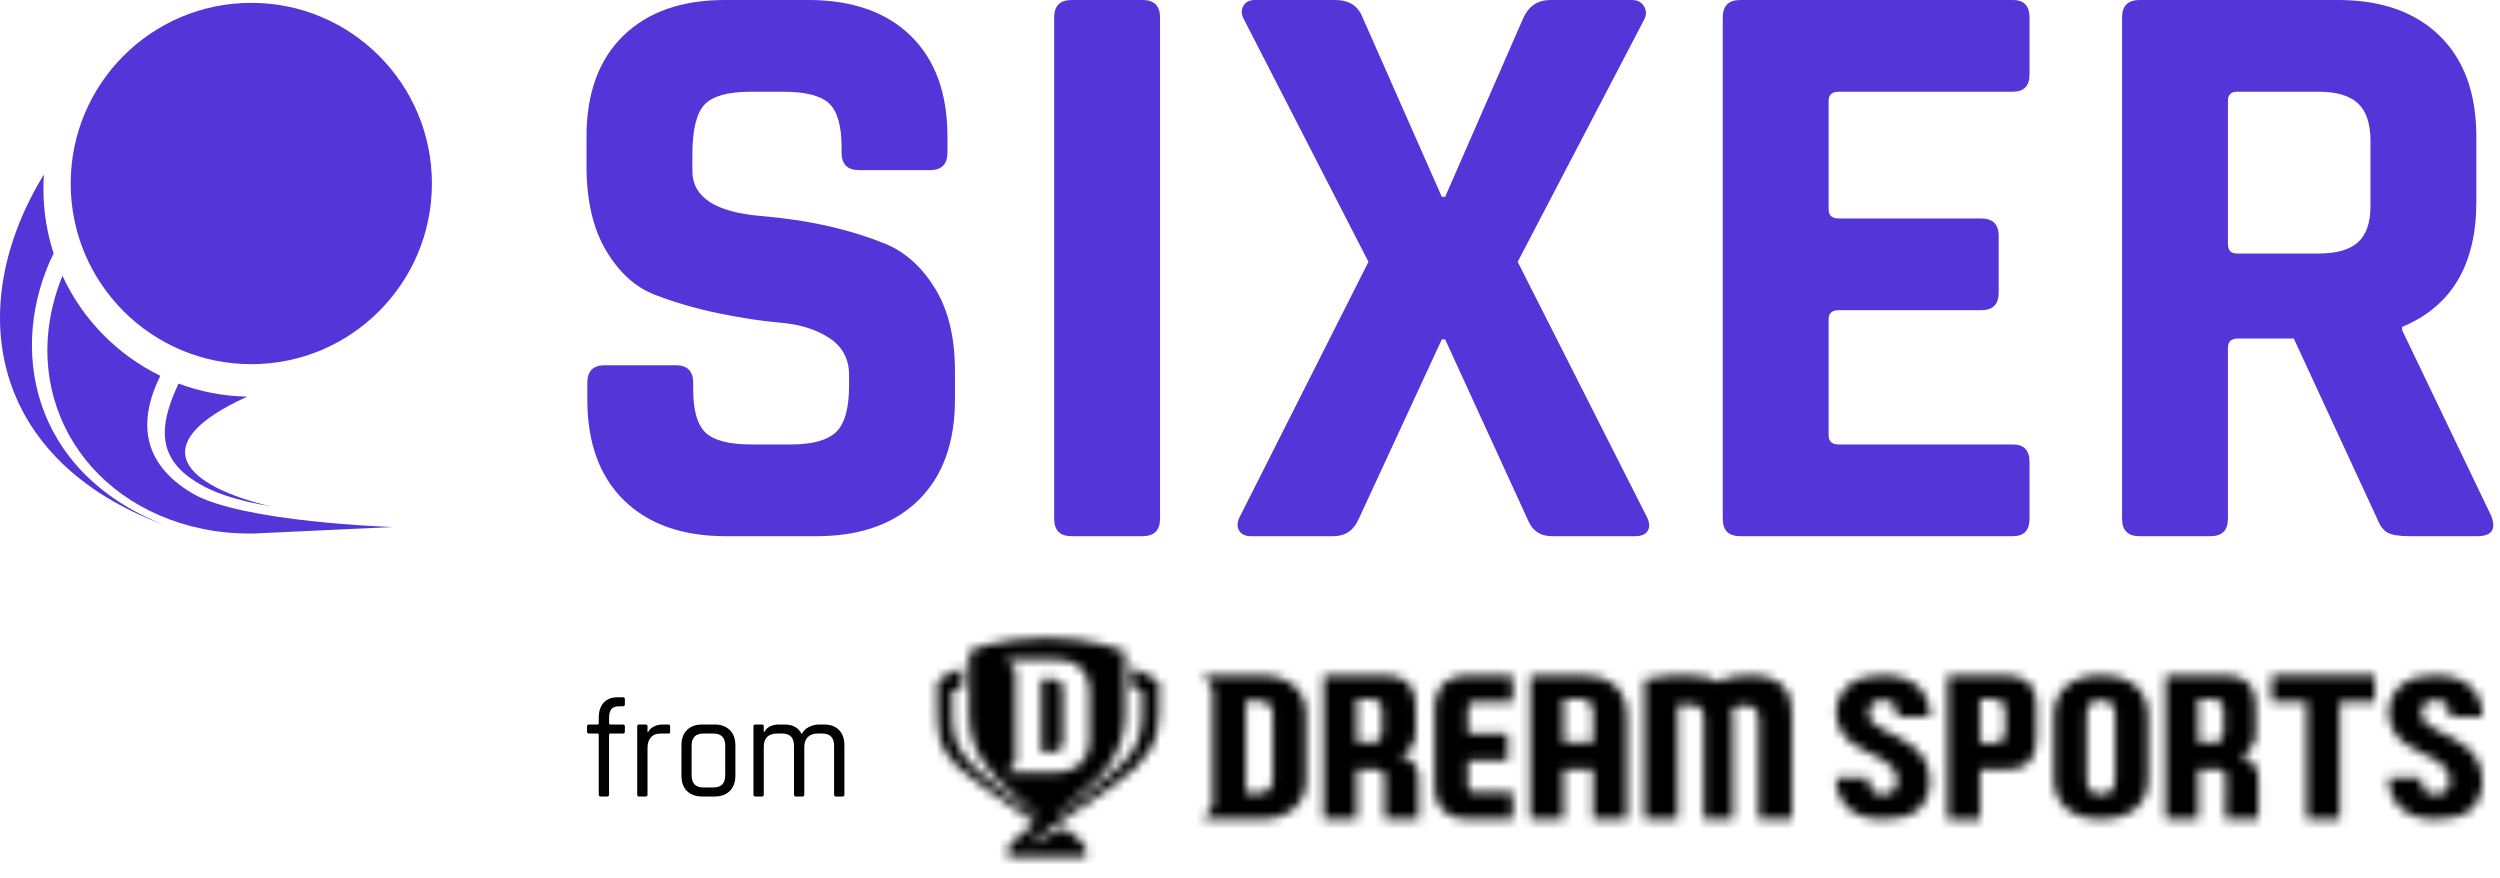 <svg xmlns="http://www.w3.org/2000/svg" width="279" height="98" viewBox="0 0 279 98" fill="none">
<path d="M28.046 40.642C39.177 40.642 48.201 31.616 48.201 20.48C48.201 9.345 39.177 0.319 28.046 0.319C16.914 0.319 7.89 9.345 7.89 20.48C7.89 31.616 16.914 40.642 28.046 40.642Z" fill="#5435D8"/>
<path d="M18.365 58.6C-1.051 51.423 -4.244 34.404 4.903 19.464C4.865 19.996 4.847 20.533 4.847 21.077C4.847 23.587 5.247 26.007 5.986 28.273C0.911 38.612 3.254 52.627 18.365 58.6L18.365 58.6Z" fill="#5435D8"/>
<path d="M30.295 56.533C26.495 55.837 23.398 55.053 20.791 53.012C17.312 50.189 18.158 46.618 19.925 42.806C22.315 43.702 24.892 44.21 27.582 44.263C15.744 49.67 20.715 54.266 30.295 56.533Z" fill="#5435D8"/>
<path d="M43.842 58.813L28.293 59.541C26.402 59.562 24.512 59.415 22.66 59.033C8.857 56.194 1.824 43.344 6.973 30.785C9.215 35.645 13.088 39.595 17.89 41.938C15.486 46.815 15.671 51.613 21.448 55.048C26.902 58.29 43.842 58.813 43.842 58.813Z" fill="#5435D8"/>
<path d="M65.545 44.577V42.715C65.545 41.413 66.197 40.761 67.499 40.761H75.407C76.71 40.761 77.361 41.413 77.361 42.715V43.46C77.361 45.819 77.826 47.431 78.757 48.299C79.687 49.169 81.392 49.602 83.874 49.602H88.246C90.665 49.602 92.354 49.137 93.317 48.206C94.277 47.276 94.758 45.539 94.758 42.995V41.878C94.758 40.079 94.029 38.699 92.572 37.736C91.114 36.775 89.3 36.201 87.13 36.015C84.959 35.829 82.618 35.472 80.106 34.945C77.594 34.418 75.252 33.735 73.082 32.897C70.91 32.059 69.096 30.416 67.639 27.965C66.181 25.515 65.453 22.366 65.453 18.519V15.262C65.453 10.423 66.817 6.669 69.547 4.002C72.276 1.335 76.059 0 80.897 0H90.2C95.099 0 98.914 1.335 101.643 4.002C104.372 6.67 105.737 10.423 105.737 15.262V17.03C105.737 18.333 105.085 18.984 103.783 18.984H95.875C94.573 18.984 93.921 18.333 93.921 17.03V16.472C93.921 14.052 93.456 12.409 92.526 11.54C91.595 10.671 89.889 10.237 87.409 10.237H83.781C81.237 10.237 79.516 10.718 78.617 11.679C77.718 12.641 77.268 14.517 77.268 17.309V19.078C77.268 21.994 79.811 23.669 84.897 24.103C90.168 24.537 94.852 25.592 98.945 27.267C101.115 28.197 102.93 29.858 104.388 32.246C105.844 34.635 106.574 37.69 106.574 41.412V44.577C106.574 49.416 105.209 53.17 102.481 55.837C99.75 58.505 95.968 59.838 91.13 59.838H80.989C76.151 59.838 72.368 58.505 69.639 55.837C66.909 53.17 65.545 49.415 65.545 44.577Z" fill="#5435D8"/>
<path d="M129.461 1.954V57.884C129.461 59.187 128.81 59.838 127.507 59.838H119.599C118.297 59.838 117.646 59.187 117.646 57.884V1.954C117.646 0.651 118.297 -6.10352e-05 119.599 -6.10352e-05H127.507C128.81 -6.10352e-05 129.461 0.651 129.461 1.954Z" fill="#5435D8"/>
<path d="M148.812 59.838H139.601C138.981 59.838 138.546 59.638 138.299 59.234C138.05 58.831 138.05 58.35 138.299 57.791L152.72 29.221L138.764 2.047C138.516 1.552 138.516 1.086 138.764 0.651C139.011 0.218 139.446 0 140.067 0H148.998C150.547 0 151.571 0.651 152.068 1.954L160.906 21.963H161.279L170.024 1.954C170.643 0.651 171.636 0 173.001 0H182.118C182.738 0 183.188 0.233 183.468 0.698C183.747 1.163 183.761 1.645 183.514 2.141L169.373 29.221L183.793 57.698C184.103 58.319 184.134 58.831 183.886 59.234C183.638 59.638 183.172 59.838 182.491 59.838H173.187C171.885 59.838 170.985 59.219 170.49 57.977L161.279 37.876H160.907L151.604 57.977C151.046 59.219 150.115 59.838 148.813 59.838H148.812Z" fill="#5435D8"/>
<path d="M224.635 59.839H194.213C192.91 59.839 192.259 59.187 192.259 57.885V1.954C192.259 0.651 192.91 -6.10352e-05 194.213 -6.10352e-05H224.635C225.875 -6.10352e-05 226.496 0.651 226.496 1.954V8.282C226.496 9.585 225.875 10.237 224.635 10.237H205.191C204.447 10.237 204.074 10.578 204.074 11.26V23.358C204.074 24.041 204.447 24.382 205.191 24.382H221.1C222.402 24.382 223.054 25.033 223.054 26.336V32.664C223.054 33.967 222.402 34.618 221.1 34.618H205.191C204.447 34.618 204.074 34.96 204.074 35.642V48.578C204.074 49.261 204.447 49.601 205.191 49.601H224.635C225.875 49.601 226.496 50.253 226.496 51.555V57.884C226.496 59.187 225.875 59.838 224.635 59.838V59.839Z" fill="#5435D8"/>
<path d="M246.684 59.839H238.776C237.473 59.839 236.822 59.187 236.822 57.885V1.954C236.822 0.651 237.473 0 238.776 0H260.917C265.755 0 269.537 1.335 272.268 4.002C274.996 6.67 276.361 10.423 276.361 15.262V22.521C276.361 29.533 273.6 34.185 268.081 36.48V36.852L278.036 57.605C278.594 59.094 278.066 59.838 276.454 59.838H268.918C267.802 59.838 266.995 59.715 266.499 59.466C266.002 59.219 265.6 58.691 265.29 57.884L255.987 37.782H249.753C249.009 37.782 248.637 38.124 248.637 38.806V57.884C248.637 59.187 247.986 59.838 246.683 59.838L246.684 59.839ZM249.661 28.291H258.778C260.762 28.291 262.22 27.872 263.15 27.035C264.081 26.197 264.546 24.848 264.546 22.986V15.727C264.546 13.805 264.081 12.409 263.15 11.54C262.22 10.671 260.762 10.237 258.778 10.237H249.661C248.977 10.237 248.637 10.578 248.637 11.26V27.267C248.637 27.95 248.977 28.291 249.661 28.291Z" fill="#5435D8"/>
<mask id="mask0_412_412" style="mask-type:luminance" maskUnits="userSpaceOnUse" x="104" y="71" width="26" height="25">
<mask id="mask1_412_412" style="mask-type:luminance" maskUnits="userSpaceOnUse" x="104" y="71" width="174" height="25">
<path d="M277.255 71.093H104.37V95.846H277.255V71.093Z" fill="white"/>
</mask>
<g mask="url(#mask1_412_412)">
<path d="M116.874 71.093C121.62 71.055 125.542 72.702 125.542 72.702V79.842C125.503 81.52 125.275 84.061 122.475 86.92C121.809 87.6 117.953 90.896 117.953 90.896V91.081C117.953 91.081 119.806 89.724 121.713 88.223L121.945 88.037C123.426 86.866 124.892 85.632 125.511 84.909C125.952 84.394 126.451 83.911 126.841 83.017C127.538 81.451 127.499 79.834 127.476 77.374C127.476 77.305 127.476 77.251 127.476 77.208C127.182 77.034 126.756 76.798 126.281 76.581V74.481C127.665 75 128.841 75.785 128.907 75.831L129.34 76.125V76.249C129.34 76.249 129.34 76.28 129.34 76.299V76.616C129.34 76.639 129.34 76.663 129.34 76.69V77.22C129.34 77.22 129.34 77.251 129.34 77.266V77.336V77.359C129.379 80.987 129.471 82.897 126.837 85.582C125.898 86.541 123.809 88.057 119.427 90.973L114.674 94.234V94.323L118.835 92.385C119.555 92.988 120.003 93.348 120.344 93.63C120.993 94.175 121.16 94.435 121.187 94.852V95.738H112.508V94.852C112.515 94.496 112.705 94.172 113.351 93.63C113.54 93.472 115.478 91.878 115.509 91.859C115.509 91.859 115.443 91.812 115.32 91.727L115.238 91.669C115.018 91.514 114.674 91.275 114.237 90.969C111.096 88.823 107.716 86.409 106.88 85.582C104.664 83.377 104.382 81.532 104.37 78.709V78.384C104.37 78.055 104.374 77.715 104.378 77.359V77.266C104.378 77.266 104.378 77.235 104.378 77.22V76.616C104.378 76.593 104.378 76.57 104.378 76.547V76.125L104.811 75.831C104.877 75.789 106.049 75.007 107.429 74.485V76.585C106.958 76.802 106.536 77.038 106.242 77.212C106.242 77.254 106.242 77.309 106.242 77.378C106.219 79.741 106.254 81.799 106.753 82.843C107.019 83.532 107.48 84.224 108.102 84.967C108.652 85.616 109.889 86.665 111.212 87.709L111.448 87.894C111.564 87.987 111.684 88.08 111.8 88.169L112.036 88.351C113.916 89.801 115.714 91.085 115.714 91.085V90.9C115.714 90.9 114.662 89.983 113.564 89.012L113.165 88.656C112.303 87.891 111.491 87.159 111.22 86.881C108.42 84.019 108.203 81.52 108.164 79.846V72.702C108.164 72.702 111.084 71.144 116.882 71.093H116.874ZM116.167 73.607H112.31L113.335 74.717V85.117L112.31 86.227H112.353C112.353 86.227 112.372 86.227 112.384 86.227H112.891C112.918 86.227 112.949 86.227 112.98 86.227H113.482C113.517 86.227 113.556 86.227 113.591 86.227H114.039C114.078 86.227 114.117 86.227 114.155 86.227H114.608C114.647 86.227 114.681 86.227 114.716 86.227H115.223C115.254 86.227 115.285 86.227 115.312 86.227H115.791C115.791 86.227 115.822 86.227 115.834 86.227H115.958C116.449 86.231 118.421 86.32 119.357 85.945C119.852 85.744 120.278 85.512 120.607 85.195C120.935 84.878 121.183 84.514 121.342 84.104C121.504 83.694 121.581 83.261 121.581 82.805V76.926C121.581 76.469 121.5 76.04 121.342 75.634C121.183 75.228 120.935 74.872 120.607 74.559C120.274 74.249 119.953 74.037 119.45 73.862C119.4 73.843 119.35 73.828 119.299 73.812L119.237 73.793C118.797 73.661 118.216 73.603 116.167 73.603V73.607ZM117.362 75.781C117.76 75.781 118.073 75.893 118.305 76.113C118.537 76.338 118.619 76.485 118.619 76.806V82.685C118.619 83.006 118.537 83.4 118.305 83.621C118.073 83.845 117.76 83.953 117.362 83.953H116.217V75.777H117.362V75.781Z" fill="white"/>
</g>
</mask>
<g mask="url(#mask0_412_412)">
<path d="M131.285 69.099H102.436V97.615H131.285V69.099Z" fill="black"/>
</g>
<mask id="mask2_412_412" style="mask-type:luminance" maskUnits="userSpaceOnUse" x="134" y="75" width="12" height="17">
<mask id="mask3_412_412" style="mask-type:luminance" maskUnits="userSpaceOnUse" x="104" y="71" width="174" height="25">
<path d="M277.255 71.093H104.37V95.846H277.255V71.093Z" fill="white"/>
</mask>
<g mask="url(#mask3_412_412)">
<path d="M144.513 76.635C144.095 76.24 143.565 75.931 142.931 75.707C142.293 75.482 141.542 75.37 140.676 75.37H134.267L135.327 76.825V89.967L134.267 91.421H140.676C141.542 91.421 142.296 91.305 142.931 91.073C143.569 90.841 144.095 90.524 144.516 90.125C144.934 89.723 145.247 89.263 145.449 88.745C145.65 88.222 145.75 87.677 145.75 87.101V79.636C145.75 79.06 145.65 78.515 145.449 78.004C145.247 77.49 144.934 77.037 144.513 76.643V76.635ZM142.037 87.093C142.037 87.503 141.89 87.847 141.596 88.126C141.302 88.408 140.904 88.547 140.401 88.547H139.036V78.17H140.401C140.904 78.17 141.302 78.314 141.596 78.592C141.89 78.874 142.037 79.219 142.037 79.625V87.089V87.093Z" fill="white"/>
</g>
</mask>
<g mask="url(#mask2_412_412)">
<path d="M147.684 73.429H132.329V93.344H147.684V73.429Z" fill="black"/>
</g>
<mask id="mask4_412_412" style="mask-type:luminance" maskUnits="userSpaceOnUse" x="147" y="75" width="12" height="17">
<mask id="mask5_412_412" style="mask-type:luminance" maskUnits="userSpaceOnUse" x="104" y="71" width="174" height="25">
<path d="M277.255 71.093H104.37V95.846H277.255V71.093Z" fill="white"/>
</mask>
<g mask="url(#mask5_412_412)">
<path d="M156.333 84.374C156.626 84.235 156.897 84.049 157.152 83.825C157.408 83.601 157.996 82.966 157.992 81.717V78.805C157.992 78.468 157.961 78.101 157.895 77.71C157.833 77.316 157.678 76.944 157.435 76.592C157.191 76.24 156.82 75.95 156.321 75.718C155.826 75.486 155.141 75.37 154.275 75.37H147.715V91.417H151.421V85.852H153.606C154.051 85.852 154.526 86.08 154.526 86.714V91.421H158.305V86.888C158.305 86.118 158.077 84.66 156.333 84.378V84.374ZM154.236 81.555C154.236 82.402 153.931 82.862 153.08 82.897H151.424V77.996H152.902C153.316 77.996 154.256 78.062 154.236 79.261V81.551V81.555Z" fill="white"/>
</g>
</mask>
<g mask="url(#mask4_412_412)">
<path d="M160.239 73.429H145.781V93.344H160.239V73.429Z" fill="black"/>
</g>
<mask id="mask6_412_412" style="mask-type:luminance" maskUnits="userSpaceOnUse" x="160" y="75" width="9" height="17">
<mask id="mask7_412_412" style="mask-type:luminance" maskUnits="userSpaceOnUse" x="104" y="71" width="174" height="25">
<path d="M277.255 71.093H104.37V95.846H277.255V71.093Z" fill="white"/>
</mask>
<g mask="url(#mask7_412_412)">
<path d="M160.115 79.041V87.716C160.088 90.605 162.033 91.398 163.762 91.417H168.821V88.431H164.501C163.739 88.431 163.824 87.681 163.824 87.681V84.85H168.26V81.899H163.824V79.137C163.824 79.137 163.774 78.325 164.509 78.321H168.821V75.37H163.994C160.552 75.37 160.115 77.679 160.115 79.044" fill="white"/>
</g>
</mask>
<g mask="url(#mask6_412_412)">
<path d="M170.755 73.429H158.181V93.344H170.755V73.429Z" fill="black"/>
</g>
<mask id="mask8_412_412" style="mask-type:luminance" maskUnits="userSpaceOnUse" x="170" y="75" width="12" height="17">
<mask id="mask9_412_412" style="mask-type:luminance" maskUnits="userSpaceOnUse" x="104" y="71" width="174" height="25">
<path d="M277.255 71.093H104.37V95.846H277.255V71.093Z" fill="white"/>
</mask>
<g mask="url(#mask9_412_412)">
<path d="M176.549 75.37H170.782V91.417H174.487V85.844H177.787V91.417H181.561V79.973C181.561 76.5 179.21 75.37 176.541 75.37H176.549ZM177.79 82.893H174.491V78.004C174.491 78.004 175.799 78.004 176.178 78.004C177.384 78.004 177.775 78.53 177.794 79.551V82.889L177.79 82.893Z" fill="white"/>
</g>
</mask>
<g mask="url(#mask8_412_412)">
<path d="M183.503 73.429H168.853V93.344H183.503V73.429Z" fill="black"/>
</g>
<mask id="mask10_412_412" style="mask-type:luminance" maskUnits="userSpaceOnUse" x="183" y="75" width="17" height="17">
<mask id="mask11_412_412" style="mask-type:luminance" maskUnits="userSpaceOnUse" x="104" y="71" width="174" height="25">
<path d="M277.255 71.093H104.37V95.846H277.255V71.093Z" fill="white"/>
</mask>
<g mask="url(#mask11_412_412)">
<path d="M195.272 75.374C193.783 75.378 192.533 75.652 191.632 76.078C191.338 75.884 190.994 75.73 190.592 75.61C190.193 75.494 187.675 75.037 183.529 75.811V91.417H187.231V78.704C188.913 78.507 189.354 78.731 189.52 78.828C190.135 79.18 190.139 79.907 190.139 80.204V91.421H193.392V79.833C193.392 79.586 193.369 79.315 193.326 79.025C193.492 78.955 193.647 78.893 193.968 78.828C194.289 78.758 195.036 78.592 195.639 78.889C195.925 79.032 196.273 79.33 196.269 80.127V91.425H199.979V79.876C199.979 78.688 199.905 77.42 198.927 76.53C198.281 75.942 197.41 75.374 195.268 75.378" fill="white"/>
</g>
</mask>
<g mask="url(#mask10_412_412)">
<path d="M201.917 73.429H181.6V93.344H201.917V73.429Z" fill="black"/>
</g>
<mask id="mask12_412_412" style="mask-type:luminance" maskUnits="userSpaceOnUse" x="204" y="75" width="12" height="17">
<mask id="mask13_412_412" style="mask-type:luminance" maskUnits="userSpaceOnUse" x="104" y="71" width="174" height="25">
<path d="M277.255 71.093H104.37V95.846H277.255V71.093Z" fill="white"/>
</mask>
<g mask="url(#mask13_412_412)">
<path d="M210.143 78.12C209.819 78.12 209.552 78.167 209.347 78.255C209.142 78.344 208.983 78.46 208.867 78.604C208.751 78.747 208.674 78.913 208.635 79.095C208.593 79.281 208.573 79.462 208.573 79.64C208.573 80.066 208.739 80.421 209.072 80.708C209.405 80.994 209.826 81.269 210.337 81.528C210.847 81.787 211.397 82.061 211.981 82.347C212.565 82.634 213.11 82.99 213.613 83.403C214.116 83.821 214.533 84.335 214.858 84.951C215.183 85.565 215.349 86.327 215.349 87.228V87.588C215.349 87.704 215.334 87.797 215.311 87.867C215.121 89.112 214.611 90.013 213.779 90.574C212.948 91.135 211.729 91.417 210.124 91.417C208.407 91.417 207.107 90.992 206.222 90.145C205.336 89.298 204.895 88.176 204.895 86.78H208.55C208.55 87.027 208.565 87.263 208.593 87.488C208.62 87.712 208.685 87.917 208.798 88.095C208.906 88.273 209.064 88.412 209.277 88.516C209.486 88.621 209.776 88.671 210.143 88.671C210.468 88.671 210.731 88.625 210.929 88.54C211.126 88.451 211.284 88.331 211.4 88.18C211.516 88.029 211.598 87.867 211.644 87.689C211.691 87.511 211.714 87.325 211.714 87.136C211.714 86.548 211.555 86.072 211.242 85.709C210.929 85.345 210.53 85.028 210.051 84.753C209.567 84.479 209.041 84.219 208.476 83.972C207.912 83.724 207.374 83.427 206.864 83.067C206.353 82.711 205.916 82.27 205.556 81.744C205.197 81.218 204.988 80.537 204.934 79.702C204.918 79.594 204.914 79.454 204.914 79.292C204.914 79.13 204.926 79.014 204.953 78.944C205.143 77.807 205.672 76.929 206.535 76.306C207.397 75.683 208.593 75.37 210.12 75.37C211.018 75.37 211.803 75.486 212.468 75.718C213.133 75.95 213.682 76.271 214.112 76.681C214.541 77.091 214.858 77.583 215.071 78.151C215.284 78.72 215.388 79.338 215.388 80.008H211.714C211.714 79.775 211.694 79.543 211.663 79.319C211.629 79.095 211.559 78.894 211.447 78.712C211.339 78.534 211.184 78.391 210.979 78.283C210.774 78.174 210.495 78.116 210.143 78.116" fill="white"/>
</g>
</mask>
<g mask="url(#mask12_412_412)">
<path d="M217.325 73.429H202.961V93.344H217.325V73.429Z" fill="black"/>
</g>
<mask id="mask14_412_412" style="mask-type:luminance" maskUnits="userSpaceOnUse" x="229" y="75" width="11" height="17">
<mask id="mask15_412_412" style="mask-type:luminance" maskUnits="userSpaceOnUse" x="104" y="71" width="174" height="25">
<path d="M277.255 71.093H104.37V95.846H277.255V71.093Z" fill="white"/>
</mask>
<g mask="url(#mask15_412_412)">
<path d="M229.222 79.853C229.222 79.18 229.338 78.569 229.57 78.012C229.802 77.455 230.139 76.983 230.58 76.592C231.021 76.202 231.566 75.9 232.212 75.687C232.858 75.475 233.6 75.37 234.447 75.37C235.333 75.37 236.107 75.482 236.764 75.699C237.426 75.919 237.971 76.225 238.408 76.623C238.841 77.022 239.17 77.494 239.386 78.043C239.603 78.592 239.715 79.195 239.715 79.853V86.969C239.715 87.627 239.607 88.226 239.386 88.768C239.17 89.309 238.841 89.777 238.408 90.168C237.971 90.559 237.426 90.864 236.764 91.085C236.103 91.305 235.333 91.413 234.447 91.413C233.562 91.413 232.858 91.309 232.212 91.096C231.566 90.883 231.021 90.582 230.58 90.191C230.135 89.801 229.798 89.333 229.57 88.791C229.338 88.25 229.222 87.642 229.222 86.969V79.853ZM234.471 78.124C234.103 78.124 233.813 78.178 233.604 78.29C233.392 78.399 233.233 78.538 233.125 78.7C233.016 78.863 232.947 79.048 232.92 79.257C232.893 79.462 232.881 79.667 232.881 79.872V86.907C232.881 87.112 232.896 87.317 232.92 87.526C232.947 87.731 233.016 87.917 233.125 88.083C233.233 88.25 233.392 88.385 233.604 88.493C233.817 88.605 234.103 88.66 234.471 88.66C234.838 88.66 235.105 88.605 235.31 88.493C235.515 88.385 235.67 88.246 235.782 88.083C235.89 87.917 235.964 87.735 235.994 87.526C236.029 87.321 236.045 87.116 236.045 86.907V79.872C236.045 79.667 236.029 79.462 235.994 79.257C235.96 79.052 235.89 78.867 235.782 78.7C235.673 78.534 235.515 78.399 235.31 78.29C235.105 78.178 234.826 78.124 234.471 78.124Z" fill="white"/>
</g>
</mask>
<g mask="url(#mask14_412_412)">
<path d="M241.654 73.429H227.289V93.344H241.654V73.429Z" fill="black"/>
</g>
<mask id="mask16_412_412" style="mask-type:luminance" maskUnits="userSpaceOnUse" x="253" y="75" width="13" height="17">
<mask id="mask17_412_412" style="mask-type:luminance" maskUnits="userSpaceOnUse" x="104" y="71" width="174" height="25">
<path d="M277.255 71.093H104.37V95.846H277.255V71.093Z" fill="white"/>
</mask>
<g mask="url(#mask17_412_412)">
<path d="M257.438 91.417V78.321H253.516V75.37H265.034V78.321H261.112V91.417H257.438Z" fill="white"/>
</g>
</mask>
<g mask="url(#mask16_412_412)">
<path d="M266.964 73.429H251.582V93.344H266.964V73.429Z" fill="black"/>
</g>
<mask id="mask18_412_412" style="mask-type:luminance" maskUnits="userSpaceOnUse" x="266" y="75" width="12" height="17">
<mask id="mask19_412_412" style="mask-type:luminance" maskUnits="userSpaceOnUse" x="104" y="71" width="174" height="25">
<path d="M277.255 71.093H104.37V95.846H277.255V71.093Z" fill="white"/>
</mask>
<g mask="url(#mask19_412_412)">
<path d="M271.817 78.12C271.492 78.12 271.225 78.167 271.02 78.255C270.815 78.344 270.657 78.46 270.54 78.604C270.424 78.747 270.347 78.913 270.308 79.095C270.266 79.281 270.247 79.462 270.247 79.64C270.247 80.066 270.413 80.421 270.745 80.708C271.078 80.994 271.5 81.269 272.01 81.528C272.521 81.787 273.07 82.061 273.654 82.347C274.238 82.634 274.783 82.99 275.286 83.403C275.789 83.821 276.207 84.335 276.532 84.951C276.856 85.565 277.023 86.327 277.023 87.228V87.588C277.023 87.704 277.007 87.797 276.98 87.867C276.791 89.112 276.28 90.013 275.449 90.574C274.617 91.135 273.399 91.417 271.794 91.417C270.08 91.417 268.781 90.992 267.895 90.145C267.009 89.298 266.568 88.176 266.568 86.78H270.223C270.223 87.027 270.235 87.263 270.262 87.488C270.289 87.712 270.359 87.917 270.467 88.095C270.575 88.273 270.734 88.412 270.947 88.516C271.155 88.621 271.446 88.671 271.813 88.671C272.142 88.671 272.401 88.625 272.602 88.54C272.799 88.451 272.954 88.331 273.07 88.18C273.186 88.029 273.267 87.867 273.314 87.689C273.36 87.511 273.383 87.325 273.383 87.136C273.383 86.548 273.225 86.072 272.911 85.709C272.598 85.345 272.2 85.028 271.716 84.753C271.233 84.479 270.707 84.219 270.142 83.972C269.577 83.724 269.04 83.427 268.529 83.067C268.019 82.711 267.582 82.27 267.222 81.744C266.862 81.218 266.653 80.537 266.599 79.702C266.584 79.594 266.58 79.454 266.58 79.292C266.58 79.13 266.592 79.014 266.619 78.944C266.808 77.807 267.338 76.929 268.201 76.306C269.063 75.683 270.258 75.37 271.782 75.37C272.679 75.37 273.464 75.486 274.13 75.718C274.795 75.95 275.344 76.271 275.773 76.681C276.203 77.091 276.52 77.583 276.733 78.151C276.945 78.72 277.05 79.338 277.05 80.008H273.375C273.375 79.775 273.36 79.543 273.325 79.319C273.29 79.095 273.221 78.894 273.112 78.712C273.004 78.534 272.846 78.391 272.641 78.283C272.436 78.174 272.157 78.116 271.801 78.116" fill="white"/>
</g>
</mask>
<g mask="url(#mask18_412_412)">
<path d="M279 73.429H264.635V93.344H279V73.429Z" fill="black"/>
</g>
<mask id="mask20_412_412" style="mask-type:luminance" maskUnits="userSpaceOnUse" x="241" y="75" width="12" height="17">
<mask id="mask21_412_412" style="mask-type:luminance" maskUnits="userSpaceOnUse" x="104" y="71" width="174" height="25">
<path d="M277.255 71.093H104.37V95.846H277.255V71.093Z" fill="white"/>
</mask>
<g mask="url(#mask21_412_412)">
<path d="M251.729 85.596C251.524 85.272 251.307 85.02 251.075 84.838C250.789 84.629 250.468 84.475 250.116 84.374C250.402 84.235 250.665 84.049 250.913 83.825C251.118 83.628 251.303 83.376 251.474 83.067C251.644 82.757 251.729 82.371 251.729 81.907V78.805C251.729 78.468 251.698 78.101 251.636 77.71C251.574 77.316 251.423 76.944 251.187 76.592C250.948 76.24 250.588 75.95 250.104 75.718C249.621 75.486 248.956 75.37 248.113 75.37H241.681V91.417H245.336V85.852H247.01C247.351 85.852 247.614 85.859 247.795 85.871C247.981 85.886 248.116 85.941 248.205 86.041C248.294 86.138 248.345 86.293 248.36 86.494C248.372 86.699 248.379 86.989 248.379 87.368V88.114C248.379 88.501 248.376 88.919 248.368 89.367C248.36 89.816 248.356 90.242 248.356 90.632V91.413H252.031V86.88C252.031 86.347 251.93 85.917 251.725 85.593L251.729 85.596ZM248.151 81.555C248.151 82.398 247.846 82.862 246.995 82.897H245.339V78H246.817C247.231 78 248.171 78.066 248.151 79.265V81.555Z" fill="white"/>
</g>
</mask>
<g mask="url(#mask20_412_412)">
<path d="M253.972 73.429H239.751V93.344H253.972V73.429Z" fill="black"/>
</g>
<mask id="mask22_412_412" style="mask-type:luminance" maskUnits="userSpaceOnUse" x="217" y="75" width="11" height="17">
<mask id="mask23_412_412" style="mask-type:luminance" maskUnits="userSpaceOnUse" x="104" y="70" width="174" height="26">
<path d="M277.105 70.941H104.219V95.694H277.105V70.941Z" fill="white"/>
</mask>
<g mask="url(#mask23_412_412)">
<path d="M227.177 77.724C227.123 77.329 226.976 76.962 226.736 76.614C226.5 76.27 226.14 75.98 225.665 75.748C225.189 75.516 224.528 75.4 223.684 75.4H217.357V91.447H220.973V85.873H223.851C224.655 85.873 225.286 85.757 225.742 85.525C226.198 85.293 226.539 84.991 226.763 84.616C226.987 84.241 227.127 83.823 227.181 83.359C227.235 82.895 227.262 82.431 227.262 81.967V78.822C227.262 78.486 227.235 78.118 227.181 77.724H227.177ZM223.781 81.588C223.781 82.435 223.476 82.895 222.629 82.93H220.973V78.029H222.447C222.861 78.029 223.8 78.095 223.781 79.294V81.584V81.588Z" fill="white"/>
</g>
</mask>
<g mask="url(#mask22_412_412)">
<path d="M229.195 73.425H215.422V93.339H229.195V73.425Z" fill="black"/>
</g>
<path d="M68.113 80.854H69.5C69.657 80.854 69.736 80.922 69.736 81.059V81.642C69.736 81.789 69.657 81.863 69.5 81.863H68.113C68.018 81.863 67.971 81.91 67.971 82.004V88.671C67.971 88.818 67.892 88.891 67.735 88.891H67.041C66.894 88.891 66.821 88.818 66.821 88.671V82.004C66.821 81.91 66.768 81.863 66.663 81.863H65.733C65.586 81.863 65.513 81.789 65.513 81.642V81.059C65.513 80.922 65.586 80.854 65.733 80.854H66.663C66.768 80.854 66.821 80.807 66.821 80.712V80.129C66.821 79.383 67.004 78.811 67.372 78.411C67.74 78.012 68.276 77.812 68.98 77.812H69.516C69.662 77.812 69.736 77.881 69.736 78.017V78.6C69.736 78.748 69.662 78.821 69.516 78.821H69.121C68.691 78.821 68.391 78.931 68.223 79.152C68.055 79.362 67.971 79.704 67.971 80.176V80.712C67.971 80.807 68.018 80.854 68.113 80.854ZM72.043 88.891H71.333C71.186 88.891 71.113 88.818 71.113 88.671V81.075C71.113 80.928 71.186 80.854 71.333 80.854H72.043C72.19 80.854 72.263 80.928 72.263 81.075V81.705H72.326C72.431 81.474 72.631 81.274 72.925 81.106C73.219 80.938 73.566 80.854 73.965 80.854H74.58C74.716 80.854 74.785 80.928 74.785 81.075V81.658C74.785 81.731 74.769 81.789 74.737 81.831C74.706 81.863 74.653 81.873 74.58 81.863H73.729C73.256 81.863 72.894 82.004 72.641 82.288C72.389 82.572 72.263 82.96 72.263 83.454V88.671C72.263 88.818 72.19 88.891 72.043 88.891ZM79.737 88.891H78.382C77.657 88.891 77.084 88.686 76.664 88.277C76.254 87.867 76.049 87.294 76.049 86.559V83.186C76.049 82.451 76.254 81.878 76.664 81.469C77.084 81.059 77.657 80.854 78.382 80.854H79.737C80.462 80.854 81.029 81.059 81.439 81.469C81.859 81.878 82.069 82.451 82.069 83.186V86.559C82.069 87.294 81.859 87.867 81.439 88.277C81.029 88.686 80.462 88.891 79.737 88.891ZM78.508 87.883H79.611C80.493 87.883 80.935 87.431 80.935 86.527V83.218C80.935 82.314 80.493 81.863 79.611 81.863H78.508C77.625 81.863 77.184 82.314 77.184 83.218V86.527C77.184 87.431 77.625 87.883 78.508 87.883ZM85.016 88.891H84.307C84.16 88.891 84.087 88.818 84.087 88.671V81.075C84.087 80.928 84.16 80.854 84.307 80.854H85.016C85.163 80.854 85.237 80.928 85.237 81.075V81.689H85.3C85.594 81.132 86.151 80.854 86.971 80.854H87.554C88.478 80.854 89.119 81.211 89.476 81.926C89.644 81.579 89.907 81.316 90.264 81.138C90.632 80.949 91.015 80.854 91.415 80.854H91.966C92.681 80.854 93.237 81.059 93.637 81.469C94.036 81.878 94.236 82.451 94.236 83.186V88.671C94.236 88.818 94.162 88.891 94.015 88.891H93.306C93.159 88.891 93.085 88.818 93.085 88.671V83.234C93.085 82.32 92.644 81.863 91.761 81.863H91.241C90.769 81.863 90.401 81.999 90.138 82.272C89.886 82.535 89.76 82.897 89.76 83.36V88.671C89.76 88.818 89.686 88.891 89.539 88.891H88.83C88.683 88.891 88.609 88.818 88.609 88.671V83.234C88.609 82.32 88.168 81.863 87.286 81.863H86.703C86.23 81.863 85.867 81.989 85.615 82.241C85.363 82.493 85.237 82.85 85.237 83.312V88.671C85.237 88.818 85.163 88.891 85.016 88.891Z" fill="black"/>
</svg>
